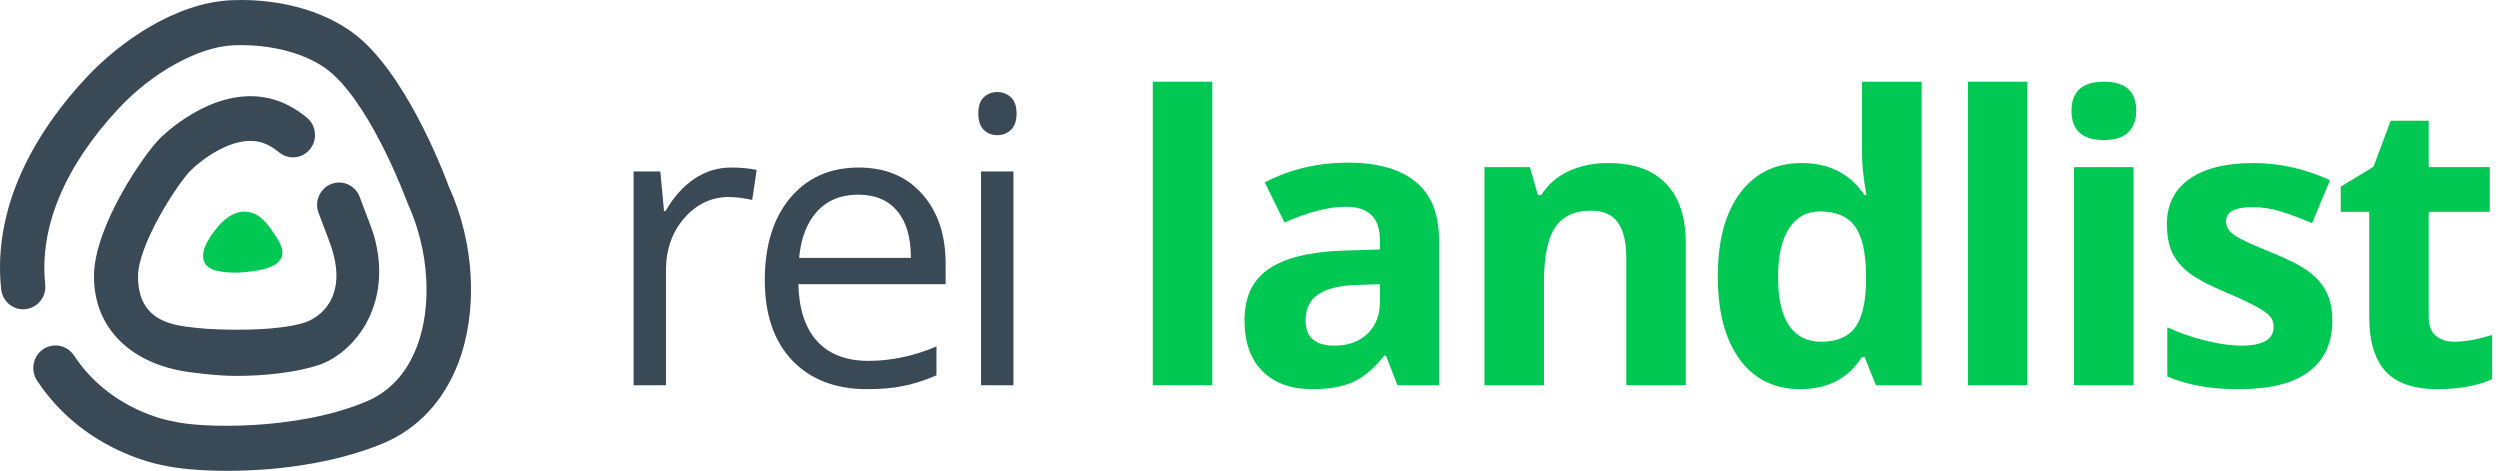 <svg xmlns="http://www.w3.org/2000/svg" width="223" height="42" viewBox="0 0 223 42" fill="none"><path d="M20.274 41.997C17.765 41.997 15.724 41.78 14.637 41.523C13.718 41.36 7.3 40.026 3.303 33.941C2.696 33.018 2.943 31.768 3.852 31.151C4.756 30.538 5.991 30.785 6.599 31.709C9.855 36.673 15.275 37.552 15.324 37.562L15.512 37.596C17.735 38.164 26.381 38.465 32.67 35.818C34.76 34.939 36.282 33.289 37.186 30.919C38.58 27.284 38.263 22.285 36.386 18.191C36.292 17.954 33.343 9.884 29.652 6.585C27.745 4.876 24.42 3.913 20.872 4.036C17.74 4.155 13.595 6.436 10.551 9.711C5.749 14.877 3.496 20.285 4.035 25.358C4.153 26.464 3.368 27.457 2.281 27.575C1.199 27.709 0.215 26.894 0.102 25.792C-0.565 19.515 2.053 13 7.671 6.95C10.67 3.725 15.675 0.208 20.724 0.016C25.279 -0.162 29.588 1.171 32.27 3.567C36.717 7.543 39.904 16.28 40.037 16.65C42.32 21.614 42.665 27.704 40.877 32.386C39.583 35.769 37.27 38.243 34.187 39.542C29.686 41.419 24.355 41.997 20.274 41.997Z" fill="#394956"></path><path d="M21.159 33.531C19.341 33.531 17.854 33.304 17.261 33.239C11.782 32.627 8.373 29.338 8.383 24.646C8.388 20.166 12.889 13.711 14.247 12.367C14.41 12.2 18.985 7.596 24.02 8.772C25.181 9.039 26.308 9.617 27.37 10.491C28.215 11.187 28.343 12.442 27.661 13.296C26.979 14.15 25.744 14.284 24.899 13.592C24.311 13.108 23.724 12.792 23.145 12.659C20.724 12.096 17.894 14.309 17.004 15.212C15.853 16.343 12.311 21.821 12.311 24.646C12.311 28.859 15.68 29.041 17.691 29.264C19.455 29.461 24.692 29.595 27.197 28.765C28.471 28.34 31.026 26.597 29.578 22.102C29.474 21.781 29.139 20.887 28.852 20.141C28.654 19.623 28.476 19.159 28.397 18.941C28.037 17.899 28.575 16.763 29.598 16.393C30.626 16.032 31.742 16.576 32.103 17.613C32.172 17.81 32.33 18.225 32.508 18.689C32.844 19.564 33.239 20.616 33.353 20.991C35.127 27.253 31.535 31.526 28.417 32.563C26.416 33.23 23.516 33.531 21.159 33.531Z" fill="#394956"></path><path d="M22.022 18.886C20.698 18.713 19.557 20.081 19.557 20.081C19.211 20.486 18.015 21.85 18.124 22.985C18.233 24.122 19.552 24.299 21.005 24.319C21.503 24.329 23.233 24.196 24.166 23.796C24.858 23.499 25.693 22.837 24.804 21.4C23.919 19.953 23.203 19.034 22.022 18.886Z" fill="#00C853"></path><path d="M65.216 14.945C66.063 14.945 66.823 15.015 67.496 15.154L67.095 17.834C66.306 17.66 65.611 17.573 65.007 17.573C63.464 17.573 62.142 18.199 61.04 19.452C59.949 20.705 59.404 22.265 59.404 24.133V34.364H56.516V15.293H58.9L59.23 18.826H59.369C60.077 17.584 60.93 16.627 61.927 15.954C62.925 15.281 64.021 14.945 65.216 14.945Z" fill="#394956"></path><path d="M77.338 34.712C74.519 34.712 72.291 33.854 70.656 32.137C69.031 30.42 68.219 28.036 68.219 24.985C68.219 21.911 68.974 19.469 70.482 17.66C72.001 15.85 74.037 14.945 76.589 14.945C78.979 14.945 80.87 15.734 82.262 17.312C83.654 18.878 84.35 20.948 84.35 23.524V25.351H71.212C71.27 27.59 71.833 29.289 72.9 30.449C73.979 31.609 75.493 32.189 77.442 32.189C79.495 32.189 81.525 31.76 83.532 30.902V33.477C82.511 33.918 81.543 34.231 80.626 34.417C79.722 34.614 78.625 34.712 77.338 34.712ZM76.555 17.364C75.023 17.364 73.799 17.863 72.883 18.86C71.978 19.858 71.445 21.238 71.282 23.002H81.253C81.253 21.18 80.847 19.788 80.035 18.826C79.223 17.851 78.063 17.364 76.555 17.364Z" fill="#394956"></path><path d="M90.399 34.364H87.51V15.293H90.399V34.364ZM87.266 10.125C87.266 9.464 87.429 8.982 87.754 8.681C88.079 8.368 88.485 8.211 88.972 8.211C89.436 8.211 89.836 8.368 90.172 8.681C90.509 8.994 90.677 9.475 90.677 10.125C90.677 10.775 90.509 11.262 90.172 11.587C89.836 11.9 89.436 12.056 88.972 12.056C88.485 12.056 88.079 11.9 87.754 11.587C87.429 11.262 87.266 10.775 87.266 10.125Z" fill="#394956"></path><path d="M108.137 34.364H102.83V7.288H108.137V34.364Z" fill="#00C853"></path><path d="M124.652 34.364L123.626 31.719H123.486C122.593 32.844 121.671 33.627 120.72 34.068C119.78 34.497 118.55 34.712 117.031 34.712C115.163 34.712 113.69 34.178 112.611 33.111C111.544 32.044 111.01 30.524 111.01 28.552C111.01 26.487 111.729 24.967 113.168 23.993C114.618 23.007 116.799 22.462 119.71 22.357L123.086 22.253V21.4C123.086 19.428 122.077 18.442 120.058 18.442C118.504 18.442 116.677 18.912 114.577 19.852L112.82 16.267C115.059 15.095 117.541 14.509 120.267 14.509C122.877 14.509 124.878 15.078 126.271 16.215C127.663 17.352 128.359 19.08 128.359 21.4V34.364H124.652ZM123.086 25.35L121.033 25.42C119.49 25.466 118.341 25.745 117.587 26.255C116.833 26.765 116.456 27.543 116.456 28.587C116.456 30.083 117.315 30.831 119.032 30.831C120.261 30.831 121.242 30.478 121.972 29.77C122.715 29.062 123.086 28.123 123.086 26.951V25.35Z" fill="#00C853"></path><path d="M150.372 34.364H145.065V23.001C145.065 21.597 144.815 20.548 144.317 19.852C143.818 19.144 143.023 18.79 141.933 18.79C140.448 18.79 139.375 19.289 138.714 20.287C138.052 21.273 137.722 22.914 137.722 25.211V34.364H132.414V14.91H136.469L137.182 17.398H137.478C138.07 16.458 138.882 15.751 139.914 15.275C140.958 14.788 142.142 14.544 143.464 14.544C145.726 14.544 147.443 15.159 148.615 16.389C149.786 17.607 150.372 19.37 150.372 21.679V34.364Z" fill="#00C853"></path><path d="M160.571 34.712C158.285 34.712 156.487 33.825 155.176 32.05C153.877 30.275 153.227 27.815 153.227 24.672C153.227 21.481 153.889 18.999 155.211 17.224C156.545 15.438 158.378 14.544 160.71 14.544C163.157 14.544 165.025 15.495 166.313 17.398H166.487C166.22 15.948 166.087 14.655 166.087 13.518V7.288H171.411V34.364H167.339L166.313 31.841H166.087C164.88 33.755 163.041 34.712 160.571 34.712ZM162.432 30.483C163.79 30.483 164.782 30.089 165.408 29.3C166.046 28.511 166.394 27.172 166.452 25.281V24.706C166.452 22.618 166.127 21.122 165.478 20.217C164.84 19.312 163.795 18.86 162.345 18.86C161.162 18.86 160.24 19.364 159.579 20.374C158.929 21.371 158.604 22.827 158.604 24.741C158.604 26.655 158.935 28.094 159.596 29.057C160.257 30.008 161.203 30.483 162.432 30.483Z" fill="#00C853"></path><path d="M180.844 34.364H175.537V7.288H180.844V34.364Z" fill="#00C853"></path><path d="M184.778 9.881C184.778 8.152 185.741 7.288 187.667 7.288C189.592 7.288 190.555 8.152 190.555 9.881C190.555 10.704 190.311 11.348 189.824 11.812C189.349 12.265 188.629 12.491 187.667 12.491C185.741 12.491 184.778 11.621 184.778 9.881ZM190.311 34.364H185.004V14.91H190.311V34.364Z" fill="#00C853"></path><path d="M208.044 28.587C208.044 30.582 207.348 32.102 205.956 33.146C204.576 34.19 202.505 34.712 199.744 34.712C198.329 34.712 197.122 34.613 196.125 34.416C195.127 34.23 194.193 33.952 193.323 33.581V29.196C194.309 29.66 195.417 30.049 196.647 30.362C197.888 30.675 198.979 30.831 199.918 30.831C201.844 30.831 202.807 30.275 202.807 29.161C202.807 28.743 202.679 28.407 202.424 28.152C202.169 27.885 201.728 27.589 201.101 27.264C200.475 26.928 199.64 26.539 198.596 26.099C197.099 25.472 195.997 24.892 195.29 24.358C194.593 23.825 194.083 23.216 193.758 22.531C193.445 21.835 193.288 20.983 193.288 19.973C193.288 18.245 193.955 16.911 195.29 15.971C196.635 15.02 198.538 14.544 200.997 14.544C203.34 14.544 205.62 15.055 207.836 16.076L206.235 19.904C205.26 19.486 204.35 19.144 203.503 18.877C202.656 18.61 201.792 18.477 200.91 18.477C199.344 18.477 198.561 18.9 198.561 19.747C198.561 20.223 198.81 20.635 199.309 20.983C199.82 21.331 200.927 21.847 202.633 22.531C204.152 23.146 205.266 23.72 205.974 24.254C206.681 24.788 207.203 25.402 207.54 26.099C207.876 26.794 208.044 27.624 208.044 28.587Z" fill="#00C853"></path><path d="M218.956 30.483C219.884 30.483 220.998 30.28 222.297 29.875V33.825C220.975 34.416 219.351 34.712 217.425 34.712C215.302 34.712 213.753 34.178 212.779 33.111C211.816 32.032 211.335 30.42 211.335 28.274V18.895H208.794V16.65L211.717 14.875L213.249 10.768H216.642V14.91H222.088V18.895H216.642V28.274C216.642 29.028 216.851 29.584 217.268 29.944C217.698 30.304 218.26 30.483 218.956 30.483Z" fill="#00C853"></path></svg>